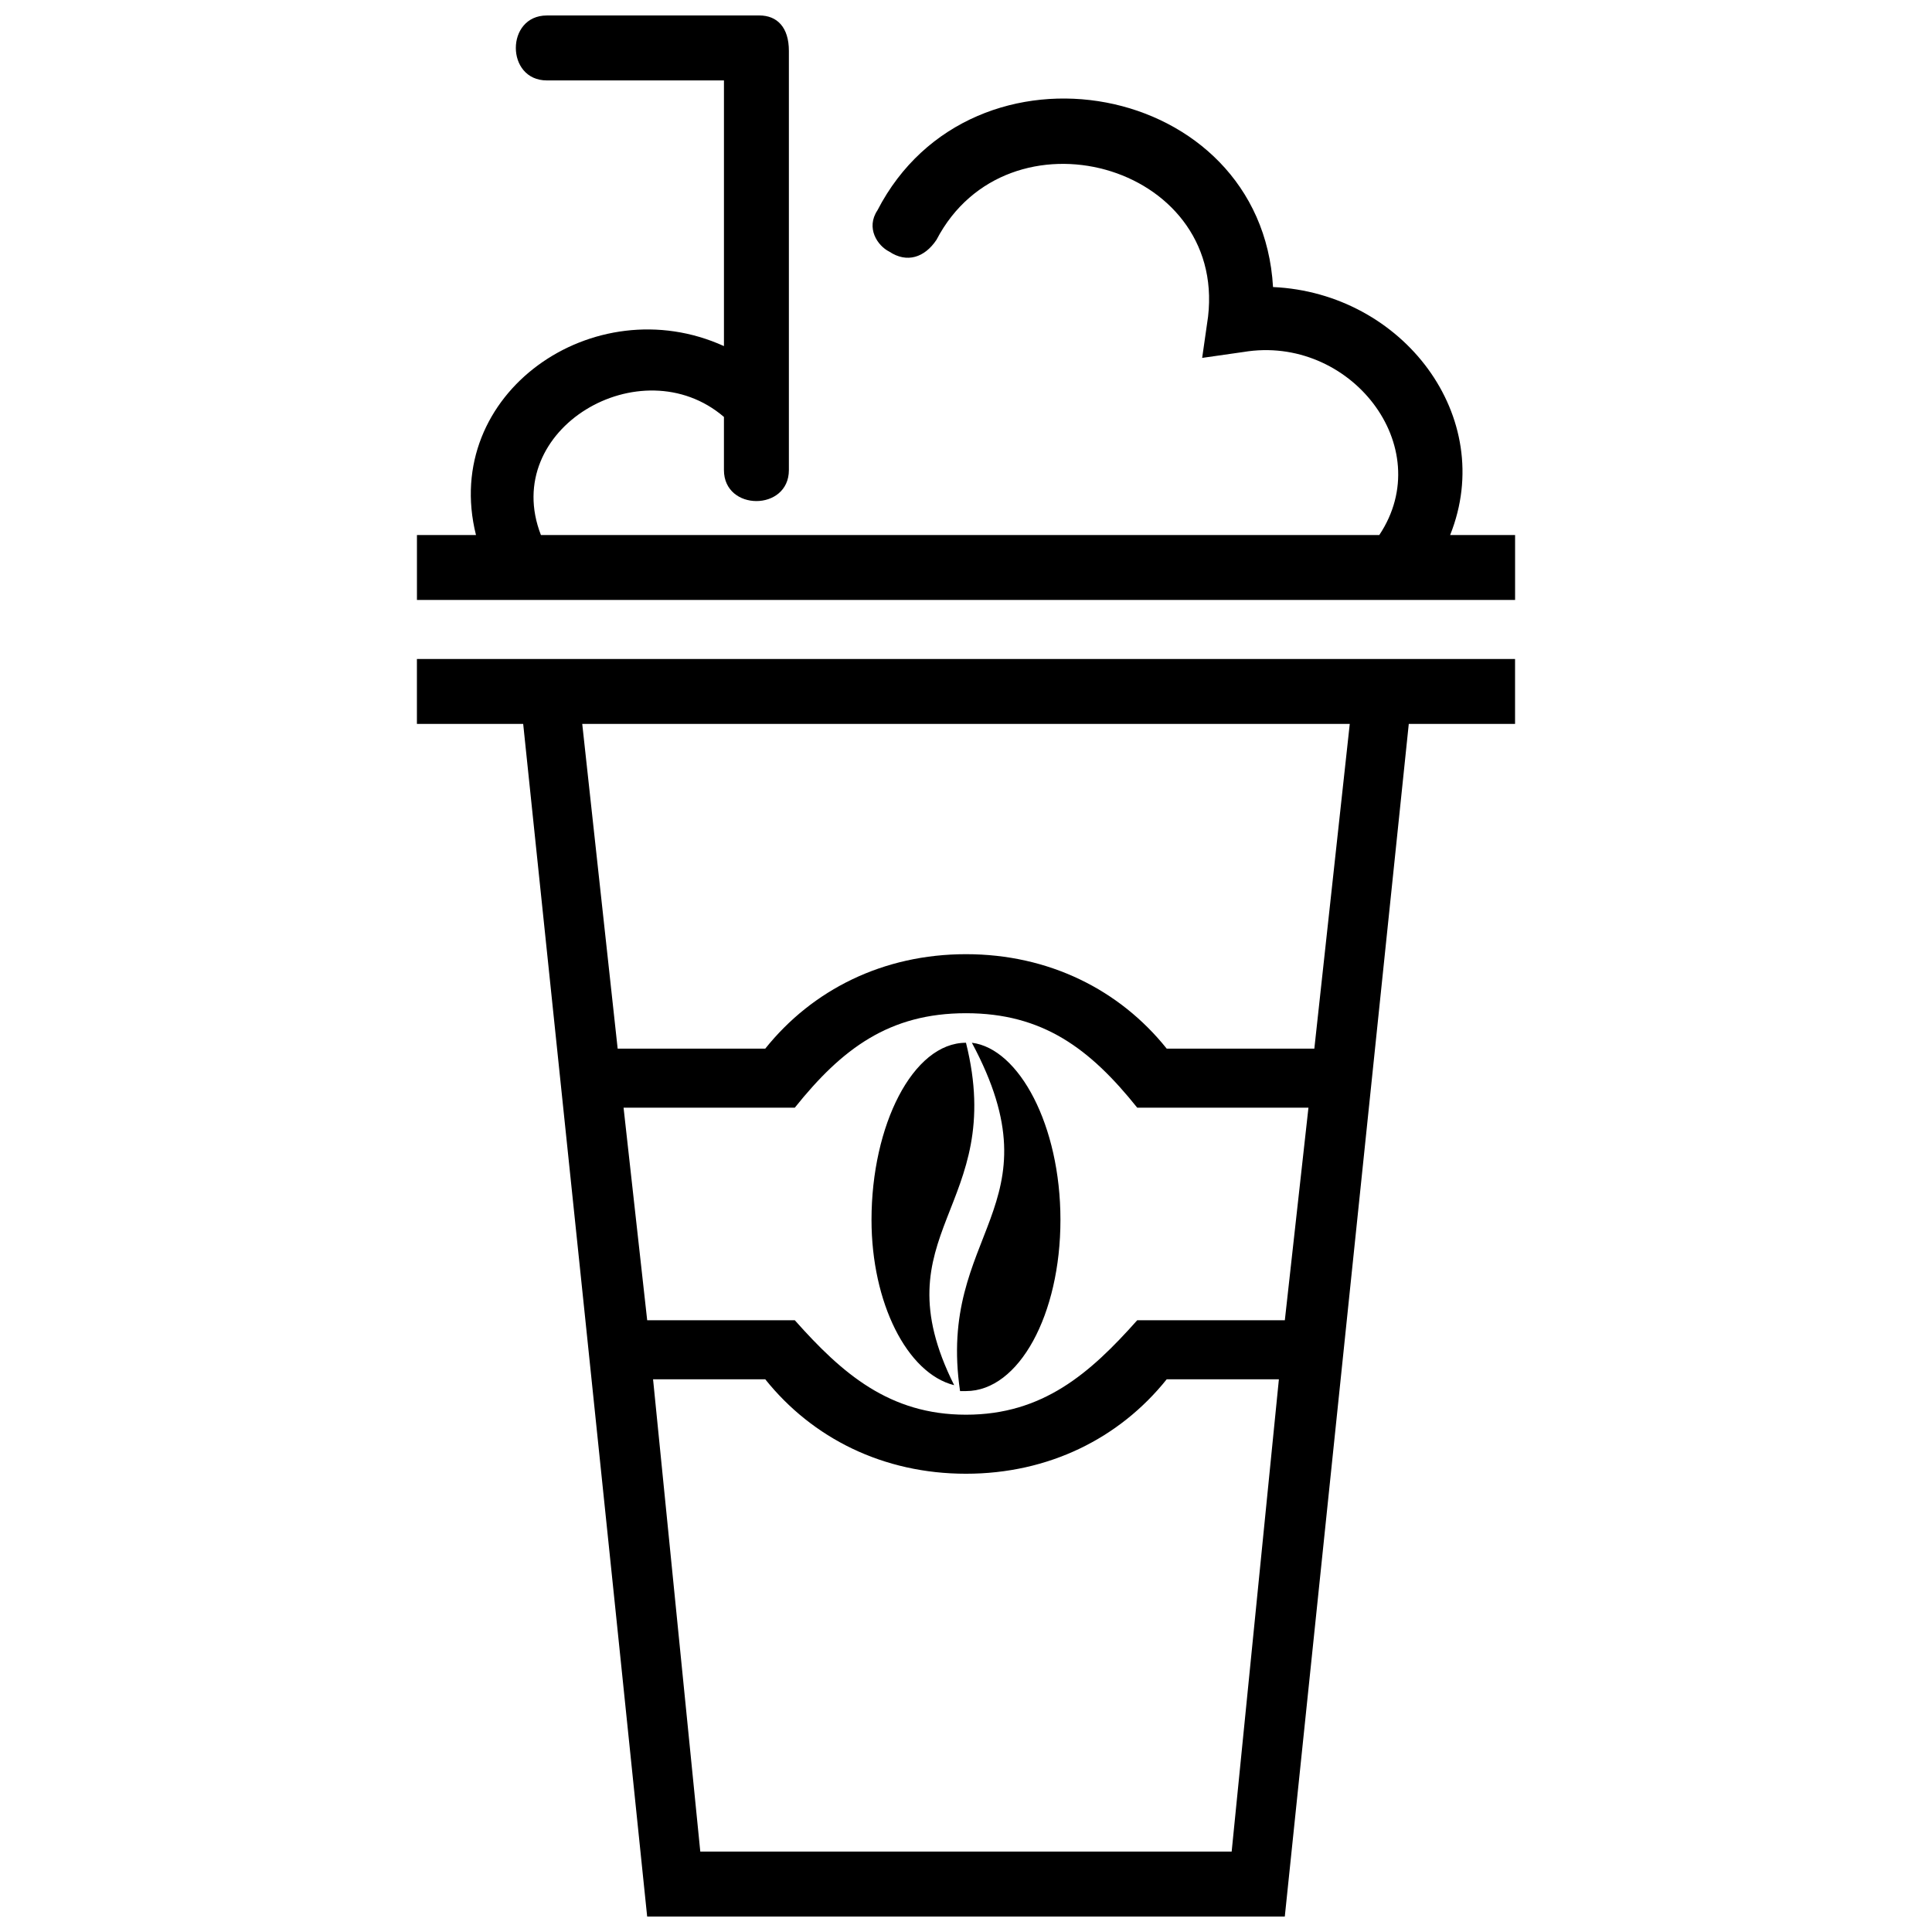 <?xml version="1.0" encoding="UTF-8"?>
<!-- Uploaded to: ICON Repo, www.svgrepo.com, Generator: ICON Repo Mixer Tools -->
<svg width="800px" height="800px" version="1.1" viewBox="144 144 512 512" xmlns="http://www.w3.org/2000/svg">
 <defs>
  <clipPath id="a">
   <path d="m254 148.09h292v503.81h-292z"/>
  </clipPath>
 </defs>
 <g clip-path="url(#a)">
  <path d="m517.34 335.85-32.855 316.05h-168.98c-10.953-106.39-21.906-211.22-32.855-316.05h-28.164v-17.211h291.02v17.211zm-115.78 84.488c12.516 1.566 23.469 21.906 23.469 46.938 0 25.035-10.953 45.375-25.035 45.375h-1.566c-6.258-42.246 26.598-48.504 3.129-92.312zm-4.695 90.75c-12.516-3.129-21.906-21.906-21.906-43.809 0-25.035 10.953-46.938 25.035-46.938 10.953 43.809-23.469 50.066-3.129 90.75zm-89.184-89.184h39.117c12.516-15.645 31.293-25.035 53.199-25.035s40.68 9.387 53.199 25.035h39.117l9.387-86.055h-203.4l9.387 86.055zm175.24 87.617h-29.727c-12.516 15.645-31.293 25.035-53.199 25.035s-40.68-9.387-53.199-25.035h-29.727l12.516 125.17h140.82l12.516-125.17zm-167.41-15.645h39.117c12.516 14.082 25.035 25.035 45.375 25.035s32.855-10.953 45.375-25.035h39.117l6.258-56.328h-45.375c-12.516-15.645-25.035-25.035-45.375-25.035s-32.855 9.387-45.375 25.035h-45.375zm29.727-345.78c4.695 0 7.824 3.129 7.824 9.387v111.09c0 10.953-17.211 10.953-17.211 0v-14.082c-21.906-18.777-59.457 3.129-48.504 31.293h222.18c15.645-23.469-7.824-53.199-35.988-48.504l-10.953 1.566 1.566-10.953c4.695-40.68-53.199-56.328-71.973-20.34-3.129 4.695-7.824 6.258-12.516 3.129-3.129-1.566-6.258-6.258-3.129-10.953 25.035-48.504 101.7-34.422 104.83 20.34 34.422 1.566 59.457 34.422 46.938 65.715h17.211v17.211h-291.02v-17.211h15.645c-9.387-37.551 31.293-65.715 65.715-50.066v-70.406h-46.938c-10.953 0-10.953-17.211 0-17.211h56.328z" fill-rule="evenodd"/>
 </g>
</svg>
